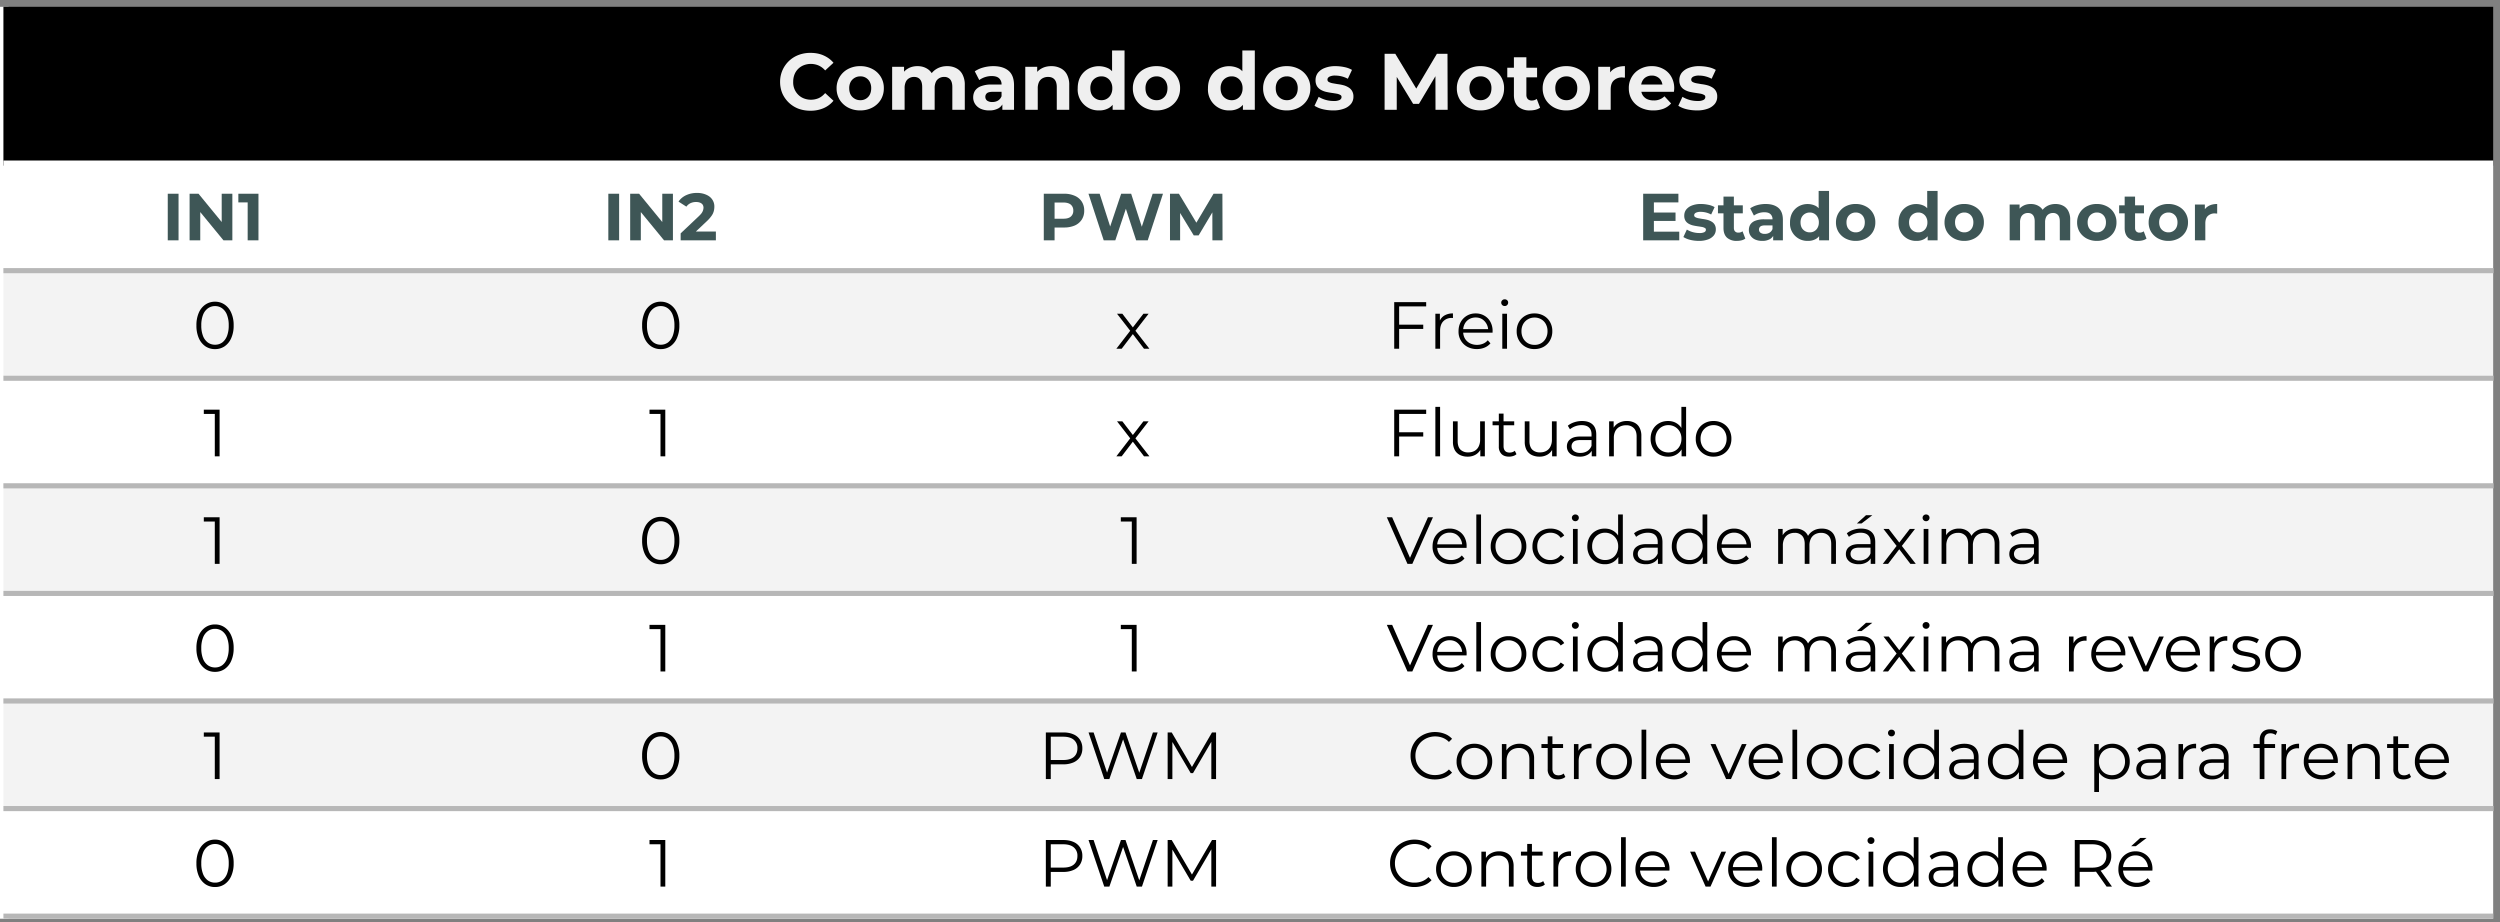 <svg xmlns="http://www.w3.org/2000/svg" width="488" height="180" viewBox="0 0 366 135" xmlns:v="https://vecta.io/nano"><rect x="0" y="0" width="366" height="135" fill="#808080" stroke="none"/><clipPath id="A"><path d="M-325 596h842V1h-842z"/></clipPath><g clip-path="url(#A)"><clipPath id="B"><path d="M-326.5-.5h692.25v135.75H-326.5V-.5z"/></clipPath><g clip-path="url(#B)"><path d="M-323.5.25H1.25V134.5H-323.5V.25z" fill="#fff"/><path d="M.5.25H365v24H.5v-24z"/><path d="M.5 23.5H365V40H.5V23.5z" fill="#fff"/><path d="M.5 39.25H365v16.5H.5v-16.5z" fill="#f3f3f3"/><path d="M.5 55H365v16.5H.5V55z" fill="#fff"/><path d="M.5 70.75H365v16.5H.5v-16.5z" fill="#f3f3f3"/><path d="M.5 86.5H365V103H.5V86.5z" fill="#fff"/><path d="M.5 102.25H365v16.5H.5v-16.5z" fill="#f3f3f3"/><path d="M.5 118H365v16.5H.5V118z" fill="#fff"/><path stroke-miterlimit="10" fill="none" stroke="#b7b7b7" d="M.5 39.625H365M.5 55.375H365M.5 71.125H365M.5 86.875H365M.5 102.625H365M.5 118.375H365M.5 134.125H365" stroke-width=".75"/></g><clipPath id="C"><path d="M-326.5-.5h692.25v135.75H-326.5V-.5z"/></clipPath><g clip-path="url(#C)"><symbol id="D"><path d="M.379 0a.43.43 0 0 0-.151.026.361.361 0 0 0-.2.191A.368.368 0 0 0 0 .362.357.357 0 0 0 .229.697.41.41 0 0 0 .38.724c.06 0 .115-.01.164-.032S.634.641.668.6L.564.504a.237.237 0 0 1-.08.061.246.246 0 0 1-.186.005A.204.204 0 0 1 .18.453.248.248 0 0 1 .164.362.216.216 0 0 1 .227.2.204.204 0 0 1 .298.154.246.246 0 0 1 .484.158c.03.014.056.035.08.063L.668.125A.324.324 0 0 0 .544.032.407.407 0 0 0 .379 0z"/></symbol><symbol id="E"><path d="M.296 0a.318.318 0 0 0-.153.036.28.28 0 0 0-.105.098A.271.271 0 0 0 0 .277.268.268 0 0 0 .143.518.318.318 0 0 0 .296.554.316.316 0 0 0 .448.518.263.263 0 0 0 .591.277.271.271 0 0 0 .553.134.27.27 0 0 0 .448.036.316.316 0 0 0 .296 0m0 .128a.129.129 0 0 1 .119.069c.012.023.018.05.018.08a.165.165 0 0 1-.018.08.129.129 0 0 1-.119.069.136.136 0 0 1-.12-.069.165.165 0 0 1-.018-.08c0-.03.006-.057.018-.08a.136.136 0 0 1 .12-.069z"/></symbol><symbol id="F"><path d="M.689.546C.732.546.769.537.802.52A.176.176 0 0 0 .88.442.273.273 0 0 0 .909.308V0H.753v.284C.753.327.744.359.726.38A.095.095 0 0 1 .65.411.117.117 0 0 1 .589.395.101.101 0 0 1 .547.349.181.181 0 0 1 .532.27V0H.376v.284C.376.327.367.359.349.38S.307.411.274.411A.117.117 0 0 1 .213.395.101.101 0 0 1 .171.349.181.181 0 0 1 .156.27V0H0v.538h.149V.391L.121.434A.19.19 0 0 0 .2.517c.035.02.074.029.118.029.05 0 .092-.013.129-.038A.178.178 0 0 0 .521.394L.466.409a.216.216 0 0 0 .086.1c.04.025.086.037.137.037z"/></symbol><symbol id="G"><path d="M.365.008v.105l-.01.023v.188a.1.1 0 0 1-.031.078C.304.421.273.43.231.43A.267.267 0 0 1 .076.38L.02.489c.03.02.065.037.106.048a.474.474 0 0 0 .126.017c.082 0 .146-.02.191-.058S.511.397.511.315V.008H.365M.201 0a.254.254 0 0 0-.108.021.167.167 0 0 0-.069.059A.15.15 0 0 0 0 .163c0 .032.008.06.023.084a.154.154 0 0 0 .075.056.354.354 0 0 0 .133.021h.143V.233H.248C.211.233.186.227.172.215A.058.058 0 0 1 .152.17C.152.15.16.134.175.122A.11.11 0 0 1 .24.105c.026 0 .05.006.07.018s.036.031.045.055L.379.106A.14.14 0 0 0 .317.027.223.223 0 0 0 .201 0z"/></symbol><symbol id="H"><path d="M.327.546C.37.546.407.537.441.52a.18.18 0 0 0 .08-.078A.273.273 0 0 0 .55.308V0H.394v.284c0 .043-.01.075-.029.096S.32.411.285.411A.14.14 0 0 1 .218.395.108.108 0 0 1 .172.348.183.183 0 0 1 .156.266V0H0v.538h.149V.389L.121.434a.2.2 0 0 0 .083.083c.036.02.077.029.123.029z"/></symbol><symbol id="I"><path d="M.269 0A.26.26 0 0 0 0 .277c0 .057.012.106.035.147A.253.253 0 0 0 .132.52.277.277 0 0 0 .388.524c.034-.02.06-.05.079-.091A.375.375 0 0 0 .495.277.392.392 0 0 0 .468.121.192.192 0 0 0 .39.03.231.231 0 0 0 .269 0m.027.128a.129.129 0 0 1 .118.069.16.16 0 0 1 .019.08.158.158 0 0 1-.019.08.129.129 0 0 1-.118.069.136.136 0 0 1-.12-.069.165.165 0 0 1-.018-.08c0-.03.006-.057.018-.08a.136.136 0 0 1 .12-.069m.141-.12v.11l.003.16-.01.159V.75h.156V.008H.437z"/></symbol><symbol id="J"><path d="M0 0z"/></symbol><symbol id="K"><path d="M.233 0A.546.546 0 0 0 .1.016.336.336 0 0 0 0 .058L.052.17A.36.36 0 0 1 .239.118.16.16 0 0 1 .315.131C.33.14.338.151.338.167S.332.189.32.195A.138.138 0 0 1 .274.21 2.26 2.26 0 0 1 .21.22.892.892 0 0 0 .141.233.248.248 0 0 0 .077.259.135.135 0 0 0 .03.305.147.147 0 0 0 .013.38c0 .034.01.064.029.09a.2.2 0 0 0 .086.061.352.352 0 0 0 .134.023.543.543 0 0 0 .112-.012.304.304 0 0 0 .095-.035L.417.396a.337.337 0 0 1-.155.04.157.157 0 0 1-.076-.014C.17.412.162.401.162.386S.168.363.179.356A.168.168 0 0 1 .226.34L.289.329a.516.516 0 0 0 .07-.013A.232.232 0 0 0 .422.29.127.127 0 0 0 .469.245.135.135 0 0 0 .487.171.142.142 0 0 0 .457.082.199.199 0 0 0 .37.022.376.376 0 0 0 .233 0z"/></symbol><symbol id="L"><path d="M0 0v.7h.134L.432.206H.361L.654.7h.133L.789 0H.637L.636.467h.028L.43.074H.357L.118.467h.034V0H0z"/></symbol><symbol id="M"><path d="M.284 0a.213.213 0 0 0-.148.048C.101.081.083.129.083.193v.472h.156v-.47c0-.023.006-.04.018-.053A.066.066 0 0 1 .306.124a.1.1 0 0 1 .063.02l.042-.11A.178.178 0 0 0 .353.008.292.292 0 0 0 .284 0M0 .414v.12h.373v-.12H0z"/></symbol><symbol id="N"><path d="M0 0v.538h.149V.386L.128.43a.17.17 0 0 0 .077.086c.035.02.078.03.129.03V.402a.183.183 0 0 1-.018.001.147.147 0 0 1-.121-.036C.169.343.156.305.156.254V0H0z"/></symbol><symbol id="O"><path d="M.307 0a.35.35 0 0 0-.162.036.267.267 0 0 0-.107.098A.271.271 0 0 0 0 .277.265.265 0 0 0 .14.518.298.298 0 0 0 .287.554.29.29 0 0 0 .429.52.246.246 0 0 0 .53.424.286.286 0 0 0 .564.233H.127v.091h.355L.422.297A.15.15 0 0 1 .405.37.12.12 0 0 1 .358.418a.133.133 0 0 1-.07.018.139.139 0 0 1-.071-.018A.12.12 0 0 1 .17.369.152.152 0 0 1 .153.295V.271c0-.03.006-.055.019-.078A.135.135 0 0 1 .227.142.195.195 0 0 1 .311.125.182.182 0 0 1 .446.177l.083-.09A.246.246 0 0 0 .436.022.351.351 0 0 0 .307 0z"/></symbol><g fill="#efefef"><use href="#D" transform="matrix(11.7 0 0 -11.7 114.206 16.211)"/><use href="#E" transform="matrix(11.7 0 0 -11.7 122.478 16.165)"/><use href="#F" transform="matrix(11.7 0 0 -11.7 130.61 16.071)"/><use href="#G" transform="matrix(11.7 0 0 -11.7 142.474 16.165)"/><use href="#H" transform="matrix(11.7 0 0 -11.7 150.102 16.071)"/><use href="#I" transform="matrix(11.7 0 0 -11.7 157.777 16.165)"/><use href="#E" transform="matrix(11.7 0 0 -11.7 165.85 16.165)"/><use href="#J" transform="matrix(11.7 0 0 -11.7 173.14 16.071)"/><use href="#I" transform="matrix(11.7 0 0 -11.7 176.848 16.165)"/><use href="#E" transform="matrix(11.7 0 0 -11.7 184.921 16.165)"/><use href="#K" transform="matrix(11.7 0 0 -11.7 192.444 16.165)"/><use href="#J" transform="matrix(11.7 0 0 -11.7 198.423 16.071)"/><use href="#L" transform="matrix(11.7 0 0 -11.7 202.705 16.071)"/><use href="#E" transform="matrix(11.7 0 0 -11.7 213.282 16.165)"/><use href="#M" transform="matrix(11.7 0 0 -11.7 220.665 16.165)"/><use href="#E" transform="matrix(11.7 0 0 -11.7 225.848 16.165)"/><use href="#N" transform="matrix(11.7 0 0 -11.7 233.98 16.071)"/><use href="#O" transform="matrix(11.7 0 0 -11.7 238.46 16.165)"/><use href="#K" transform="matrix(11.7 0 0 -11.7 245.703 16.165)"/></g><symbol id="P"><path d="M0 0v.7h.162V0H0z"/></symbol><symbol id="Q"><path d="M0 0v.7h.134L.547.196H.482V.7h.16V0H.509L.095.504H.16V0H0z"/></symbol><symbol id="R"><path d="M.14 0v.64L.21.57H0V.7h.302V0H.14z"/></symbol><g fill="#3e5656"><use href="#P" transform="matrix(9.75 0 0 -9.75 24.56 35.188)"/><use href="#Q" transform="matrix(9.75 0 0 -9.75 27.757 35.188)"/><use href="#R" transform="matrix(9.75 0 0 -9.75 34.894 35.188)"/></g><symbol id="S"><path d="M.032 0v.105l.27.255c.021.02.037.037.047.052a.148.148 0 0 1 .026.077c0 .028-.01.05-.029.064S.3.576.263.576A.198.198 0 0 1 .181.559.16.16 0 0 1 .118.506L0 .582c.027.04.064.072.112.095a.375.375 0 0 0 .166.035.33.33 0 0 0 .136-.026c.04-.017.07-.04.091-.071a.184.184 0 0 0 .033-.11.265.265 0 0 0-.009-.068.21.21 0 0 0-.034-.07.515.515 0 0 0-.074-.083L.197.073.166.132h.395V0H.032z"/></symbol><g fill="#3e5656"><use href="#P" transform="matrix(9.75 0 0 -9.75 89.06 35.188)"/><use href="#Q" transform="matrix(9.75 0 0 -9.75 92.257 35.188)"/><use href="#S" transform="matrix(9.75 0 0 -9.75 99.336 35.188)"/></g><symbol id="T"><path d="M0 0v.7h.303A.38.38 0 0 0 .465.669.234.234 0 0 0 .57.582.244.244 0 0 0 .607.446.242.242 0 0 0 .57.311.24.24 0 0 0 .465.223.4.4 0 0 0 .303.193H.09l.072.073V0H0m.162.248L.09.325h.204c.05 0 .087.01.112.032a.111.111 0 0 1 .037.089.113.113 0 0 1-.037.09C.381.557.344.568.294.568H.09l.072.077V.248z"/></symbol><symbol id="U"><path d="M.229 0 0 .7h.168L.367.08H.283L.491.7h.15l.2-.62H.76L.964.7h.155L.89 0H.716L.539.544h.046L.403 0H.229z"/></symbol><g fill="#3e5656"><use href="#T" transform="matrix(9.75 0 0 -9.75 152.81 35.188)"/><use href="#U" transform="matrix(9.75 0 0 -9.75 159.351 35.188)"/><use href="#L" transform="matrix(9.75 0 0 -9.75 171.286 35.188)"/></g><symbol id="V"><path d="M.149.418h.337V.292H.149v.126M.161.13h.381V0H0v.7h.529V.57H.161V.13z"/></symbol><g fill="#3e5656"><use href="#V" transform="matrix(9.75 0 0 -9.75 240.56 35.188)"/><use href="#K" transform="matrix(9.75 0 0 -9.75 246.448 35.266)"/><use href="#M" transform="matrix(9.75 0 0 -9.75 251.509 35.266)"/><use href="#G" transform="matrix(9.75 0 0 -9.75 256.033 35.266)"/><use href="#I" transform="matrix(9.75 0 0 -9.75 262.058 35.266)"/><use href="#E" transform="matrix(9.75 0 0 -9.75 268.786 35.266)"/><use href="#J" transform="matrix(9.75 0 0 -9.75 274.86 35.188)"/><use href="#I" transform="matrix(9.75 0 0 -9.75 277.95 35.266)"/><use href="#E" transform="matrix(9.75 0 0 -9.75 284.678 35.266)"/><use href="#J" transform="matrix(9.75 0 0 -9.75 290.752 35.188)"/><use href="#F" transform="matrix(9.75 0 0 -9.75 294.214 35.188)"/><use href="#E" transform="matrix(9.75 0 0 -9.75 304.09 35.266)"/><use href="#M" transform="matrix(9.75 0 0 -9.75 310.243 35.266)"/><use href="#E" transform="matrix(9.75 0 0 -9.75 314.562 35.266)"/><use href="#N" transform="matrix(9.75 0 0 -9.75 321.338 35.188)"/></g><symbol id="W"><path d="M.279 0a.254.254 0 0 0-.144.042.288.288 0 0 0-.099.122A.466.466 0 0 0 0 .356.46.46 0 0 0 .036.547.28.28 0 0 0 .135.669.25.25 0 0 0 .279.712.25.25 0 0 0 .423.669.28.28 0 0 0 .522.547.448.448 0 0 0 .559.356.455.455 0 0 0 .522.164.288.288 0 0 0 .423.042.254.254 0 0 0 .279 0m0 .066a.18.18 0 0 1 .108.033c.03.023.055.055.072.098a.43.43 0 0 1 .026.159.421.421 0 0 1-.026.158.215.215 0 0 1-.072.098.177.177 0 0 1-.108.034.178.178 0 0 1-.107-.034.212.212 0 0 1-.073-.098.421.421 0 0 1-.026-.158.43.43 0 0 1 .026-.159.219.219 0 0 1 .073-.098.182.182 0 0 1 .107-.033z"/></symbol><use href="#W" transform="matrix(9.75 0 0 -9.75 28.757 51.111)"/><use href="#W" transform="matrix(9.75 0 0 -9.75 94.007 51.111)"/><symbol id="X"><path d="M0 0l.222.288L.221.253.01.525h.08L.263.3.233.301.406.525h.078L.271.25.272.288.496 0H.415L.232.24.26.236.08 0H0z"/></symbol><use href="#X" transform="matrix(9.75 0 0 -9.75 163.435 51.053)"/><symbol id="Y"><path d="M.066.361h.37V.297h-.37v.064M.074 0H0v.7h.48V.636H.074V0z"/></symbol><symbol id="Z"><path d="M0 0v.525h.068V.382L.061.407c.015.04.04.07.074.091A.242.242 0 0 0 .264.53V.461a533.333 533.333 0 0 1-.016.001.168.168 0 0 1-.13-.051C.087.378.071.33.071.268V0H0z"/></symbol><symbol id="a"><path d="M.276 0a.295.295 0 0 0-.144.034A.255.255 0 0 0 0 .268C0 .32.011.366.033.406a.25.25 0 0 0 .224.129.25.25 0 0 0 .131-.034.233.233 0 0 0 .091-.094.284.284 0 0 0 .032-.15V.246H.054v.053h.419L.445.278a.2.2 0 0 1-.091.171.186.186 0 0 1-.097.025A.19.19 0 0 1 .16.449.174.174 0 0 1 .093.379.215.215 0 0 1 .069.276V.265c0-.04.009-.075.026-.106A.194.194 0 0 1 .169.088.232.232 0 0 1 .278.063.23.23 0 0 1 .367.08.185.185 0 0 1 .439.132l.04-.046A.225.225 0 0 0 .391.022.292.292 0 0 0 .276 0z"/></symbol><symbol id="b"><path d="M.016 0v.525h.071V0H.016m.036.641a.05.05 0 0 0-.037.015A.05.05 0 0 0 0 .692c0 .014.005.026.015.035a.05.05 0 0 0 .037.015.052.052 0 0 0 .037-.014.046.046 0 0 0 .015-.035.05.05 0 0 0-.015-.037.048.048 0 0 0-.037-.015z"/></symbol><symbol id="c"><path d="M.267 0A.26.26 0 0 0 0 .268.27.27 0 0 0 .035.407C.058.447.09.478.13.501a.27.27 0 0 0 .137.034.275.275 0 0 0 .138-.034A.243.243 0 0 0 .5.407.27.27 0 0 0 .535.268.274.274 0 0 0 .5.129.25.25 0 0 0 .405.034.279.279 0 0 0 .267 0m0 .063a.184.184 0 0 1 .17.097.22.22 0 0 1 .026.108.216.216 0 0 1-.026.108.177.177 0 0 1-.069.071.193.193 0 0 1-.1.026.193.193 0 0 1-.17-.097.216.216 0 0 1-.026-.108A.22.22 0 0 1 .098.16.191.191 0 0 1 .168.088.197.197 0 0 1 .267.063z"/></symbol><use href="#Y" transform="matrix(9.75 0 0 -9.75 204.112 51.053)"/><use href="#Z" transform="matrix(9.75 0 0 -9.75 210.137 51.053)"/><use href="#a" transform="matrix(9.75 0 0 -9.75 213.53 51.102)"/><use href="#b" transform="matrix(9.75 0 0 -9.75 219.78 51.053)"/><use href="#c" transform="matrix(9.75 0 0 -9.75 222.042 51.102)"/><symbol id="d"><path d="M.165 0v.67L.197.636H0V.7h.237V0H.165z"/></symbol><use href="#d" transform="matrix(9.75 0 0 -9.75 29.838 66.803)"/><use href="#d" transform="matrix(9.75 0 0 -9.75 95.088 66.803)"/><use href="#X" transform="matrix(9.75 0 0 -9.75 163.435 66.803)"/><symbol id="e"><path d="M0 0v.742h.071V0H0z"/></symbol><symbol id="f"><path d="M.222 0a.259.259 0 0 0-.117.025A.18.18 0 0 0 .027.1.26.26 0 0 0 0 .225V.53h.071V.233c0-.056.014-.098.041-.127A.158.158 0 0 1 .229.064.19.19 0 0 1 .324.086.149.149 0 0 1 .386.152.224.224 0 0 1 .408.255V.53h.071V.005H.411v.144L.422.123A.196.196 0 0 0 .344.032.228.228 0 0 0 .222 0z"/></symbol><symbol id="g"><path d="M.248 0C.198 0 .161.013.134.04a.153.153 0 0 0-.04.113v.493h.071V.157c0-.03.008-.054.023-.071S.227.061.256.061.313.07.334.088L.359.037A.13.13 0 0 0 .308.009.201.201 0 0 0 .248 0M0 .471V.53h.325V.471H0z"/></symbol><symbol id="h"><path d="M.373.005v.116L.37.14v.194C.37.379.357.413.332.437S.27.473.221.473A.278.278 0 0 1 .046.411L.014.464c.027.023.059.04.096.052a.365.365 0 0 0 .118.019c.068 0 .12-.017.157-.051S.441.4.441.331V.005H.373M.192 0a.258.258 0 0 0-.103.019.157.157 0 0 0-.066.054.142.142 0 0 0-.023.08C0 .18.006.205.019.227s.035.04.064.054.07.021.12.021h.181V.249H.205C.155.249.119.24.099.222A.088.088 0 0 1 .07.155c0-.03.012-.054.035-.072A.157.157 0 0 1 .203.056.19.19 0 0 1 .306.083.16.16 0 0 1 .37.163L.386.114a.166.166 0 0 0-.07-.083A.228.228 0 0 0 .192 0z"/></symbol><symbol id="i"><path d="M.268.53A.24.24 0 0 0 .38.505.17.17 0 0 0 .456.431.255.255 0 0 0 .484.305V0H.413v.298c0 .055-.014.097-.042.125a.153.153 0 0 1-.116.043.2.2 0 0 1-.098-.023.154.154 0 0 1-.064-.065.218.218 0 0 1-.022-.102V0H0v.525h.068V.381L.057.408a.188.188 0 0 0 .08.089.25.25 0 0 0 .131.033z"/></symbol><symbol id="j"><path d="M.262 0a.269.269 0 0 0-.135.034.247.247 0 0 0-.093.094.283.283 0 0 0-.034.14c0 .053.011.1.034.14a.24.24 0 0 0 .093.093c.04.023.085.034.135.034.046 0 .087-.01.123-.031A.22.22 0 0 0 .472.413.293.293 0 0 0 .505.268.304.304 0 0 0 .473.123.227.227 0 0 0 .262 0m.005.063c.037 0 .07.008.1.025S.42.129.437.16a.22.22 0 0 1 .026.108.216.216 0 0 1-.026.108.193.193 0 0 1-.17.097.19.19 0 0 1-.169-.097.216.216 0 0 1-.026-.108A.22.22 0 0 1 .098.16a.191.191 0 0 1 .07-.072.197.197 0 0 1 .099-.025M.465.005v.158l.007.106-.01.106v.372h.071V.005H.465z"/></symbol><use href="#Y" transform="matrix(9.75 0 0 -9.75 204.112 66.803)"/><use href="#e" transform="matrix(9.75 0 0 -9.75 210.137 66.803)"/><use href="#f" transform="matrix(9.75 0 0 -9.75 212.711 66.852)"/><use href="#g" transform="matrix(9.75 0 0 -9.75 218.512 66.852)"/><use href="#f" transform="matrix(9.75 0 0 -9.75 223.222 66.852)"/><use href="#h" transform="matrix(9.75 0 0 -9.75 229.393 66.852)"/><use href="#i" transform="matrix(9.75 0 0 -9.75 235.575 66.803)"/><use href="#j" transform="matrix(9.75 0 0 -9.75 241.65 66.852)"/><use href="#c" transform="matrix(9.75 0 0 -9.75 248.26 66.852)"/><use href="#d" transform="matrix(9.75 0 0 -9.75 29.838 82.553)"/><use href="#W" transform="matrix(9.75 0 0 -9.75 94.007 82.611)"/><use href="#d" transform="matrix(9.75 0 0 -9.75 164.088 82.553)"/><symbol id="k"><path d="M.31 0 0 .7h.08L.37.041H.326L.618.7h.075L.383 0H.31z"/></symbol><symbol id="l"><path d="M.271 0A.257.257 0 0 0 0 .268.27.27 0 0 0 .035.407.25.25 0 0 0 .131.501a.286.286 0 0 0 .14.034.275.275 0 0 0 .121-.026.196.196 0 0 0 .085-.078L.424.395a.167.167 0 0 1-.067.059.2.2 0 0 1-.087.019.198.198 0 0 1-.101-.026.182.182 0 0 1-.071-.071.216.216 0 0 1-.026-.108C.072.227.081.191.098.16A.189.189 0 0 1 .27.063.2.2 0 0 1 .357.082.17.17 0 0 1 .424.14L.477.104A.204.204 0 0 0 .392.026.275.275 0 0 0 .271 0z"/></symbol><symbol id="m"><path d="M0 0z"/></symbol><symbol id="n"><path d="M.656.53C.699.53.736.522.767.505A.166.166 0 0 0 .841.431.263.263 0 0 0 .868.305V0H.797v.298c0 .055-.013.097-.04.125S.694.466.646.466A.185.185 0 0 1 .552.443.152.152 0 0 1 .491.378.226.226 0 0 1 .47.276V0H.399v.298c0 .055-.013.097-.04.125a.145.145 0 0 1-.112.043.183.183 0 0 1-.093-.023.15.15 0 0 1-.062-.065.226.226 0 0 1-.021-.102V0H0v.525h.068V.383L.057.408a.186.186 0 0 0 .077.089.239.239 0 0 0 .127.033.218.218 0 0 0 .131-.039.178.178 0 0 0 .07-.115L.434.387A.205.205 0 0 0 .515.49c.04.027.086.04.141.04z"/></symbol><symbol id="o"><path d="M.373.005v.116L.37.14v.194C.37.379.357.413.332.437S.27.473.221.473A.278.278 0 0 1 .046.411L.014.464c.027.023.059.04.096.052a.365.365 0 0 0 .118.019c.068 0 .12-.017.157-.051S.441.4.441.331V.005H.373M.192 0a.258.258 0 0 0-.103.019.157.157 0 0 0-.066.054.142.142 0 0 0-.023.08C0 .18.006.205.019.227s.035.04.064.054.07.021.12.021h.181V.249H.205C.155.249.119.24.099.222A.088.088 0 0 1 .07.155c0-.03.012-.054.035-.072A.157.157 0 0 1 .203.056.19.19 0 0 1 .306.083.16.16 0 0 1 .37.163L.386.114a.166.166 0 0 0-.07-.083A.228.228 0 0 0 .192 0M.165.612l.137.124h.095L.235.612h-.07z"/></symbol><use href="#k" transform="matrix(9.75 0 0 -9.75 203.03 82.553)"/><use href="#a" transform="matrix(9.75 0 0 -9.75 209.727 82.602)"/><use href="#e" transform="matrix(9.75 0 0 -9.75 216.133 82.553)"/><use href="#c" transform="matrix(9.75 0 0 -9.75 218.24 82.602)"/><use href="#l" transform="matrix(9.75 0 0 -9.75 224.352 82.602)"/><use href="#b" transform="matrix(9.75 0 0 -9.75 230.124 82.553)"/><use href="#j" transform="matrix(9.75 0 0 -9.75 232.386 82.602)"/><use href="#h" transform="matrix(9.75 0 0 -9.75 239.085 82.602)"/><use href="#j" transform="matrix(9.75 0 0 -9.75 244.75 82.602)"/><use href="#a" transform="matrix(9.75 0 0 -9.75 251.36 82.602)"/><use href="#m" transform="matrix(9.75 0 0 -9.75 256.8 82.553)"/><use href="#n" transform="matrix(9.75 0 0 -9.75 260.32 82.553)"/><use href="#o" transform="matrix(9.75 0 0 -9.75 270.236 82.602)"/><use href="#X" transform="matrix(9.75 0 0 -9.75 275.637 82.553)"/><use href="#b" transform="matrix(9.75 0 0 -9.75 281.468 82.553)"/><use href="#n" transform="matrix(9.75 0 0 -9.75 284.247 82.553)"/><use href="#h" transform="matrix(9.75 0 0 -9.75 294.163 82.602)"/><use href="#W" transform="matrix(9.75 0 0 -9.75 28.757 98.361)"/><use href="#d" transform="matrix(9.75 0 0 -9.75 95.088 98.303)"/><use href="#d" transform="matrix(9.75 0 0 -9.75 164.088 98.303)"/><symbol id="p"><path d="M.233 0 0 .525h.074L.288.038H.253L.47.525h.07L.306 0H.233z"/></symbol><symbol id="q"><path d="M.214 0a.413.413 0 0 0-.123.018A.27.27 0 0 0 0 .065l.032.056A.313.313 0 0 1 .219.062c.05 0 .086.008.108.023A.074.074 0 0 1 .36.148c0 .02-.006.034-.019.045a.11.11 0 0 1-.048.025.528.528 0 0 1-.067.015L.152.247A.285.285 0 0 0 .086.27.139.139 0 0 0 .037.313.128.128 0 0 0 .019.385.13.13 0 0 0 .043.462c.016.023.04.04.07.053a.29.29 0 0 0 .114.02.384.384 0 0 0 .186-.049L.382.429a.3.3 0 0 1-.155.045C.18.474.145.466.122.449A.074.074 0 0 1 .089.387c0-.02.006-.036.018-.047A.138.138 0 0 1 .156.313.586.586 0 0 1 .223.298.885.885 0 0 0 .296.283.283.283 0 0 0 .363.26.114.114 0 0 0 .431.15.128.128 0 0 0 .405.07.164.164 0 0 0 .331.018.335.335 0 0 0 .214 0z"/></symbol><use href="#k" transform="matrix(9.75 0 0 -9.75 203.03 98.303)"/><use href="#a" transform="matrix(9.75 0 0 -9.75 209.727 98.352)"/><use href="#e" transform="matrix(9.75 0 0 -9.75 216.133 98.303)"/><use href="#c" transform="matrix(9.75 0 0 -9.75 218.24 98.352)"/><use href="#l" transform="matrix(9.75 0 0 -9.75 224.352 98.352)"/><use href="#b" transform="matrix(9.75 0 0 -9.75 230.124 98.303)"/><use href="#j" transform="matrix(9.75 0 0 -9.75 232.386 98.352)"/><use href="#h" transform="matrix(9.75 0 0 -9.75 239.085 98.352)"/><use href="#j" transform="matrix(9.75 0 0 -9.75 244.75 98.352)"/><use href="#a" transform="matrix(9.75 0 0 -9.75 251.36 98.352)"/><use href="#m" transform="matrix(9.75 0 0 -9.75 256.8 98.303)"/><use href="#n" transform="matrix(9.75 0 0 -9.75 260.32 98.303)"/><use href="#o" transform="matrix(9.75 0 0 -9.75 270.236 98.352)"/><use href="#X" transform="matrix(9.75 0 0 -9.75 275.637 98.303)"/><use href="#b" transform="matrix(9.75 0 0 -9.75 281.468 98.303)"/><use href="#n" transform="matrix(9.75 0 0 -9.75 284.247 98.303)"/><use href="#h" transform="matrix(9.75 0 0 -9.75 294.163 98.352)"/><use href="#m" transform="matrix(9.75 0 0 -9.75 299.379 98.303)"/><use href="#Z" transform="matrix(9.75 0 0 -9.75 302.898 98.303)"/><use href="#a" transform="matrix(9.75 0 0 -9.75 306.165 98.352)"/><use href="#p" transform="matrix(9.75 0 0 -9.75 311.517 98.303)"/><use href="#a" transform="matrix(9.75 0 0 -9.75 317.094 98.352)"/><use href="#Z" transform="matrix(9.75 0 0 -9.75 323.5 98.303)"/><use href="#q" transform="matrix(9.75 0 0 -9.75 326.679 98.352)"/><use href="#c" transform="matrix(9.75 0 0 -9.75 331.632 98.352)"/><use href="#d" transform="matrix(9.75 0 0 -9.75 29.838 114.053)"/><use href="#W" transform="matrix(9.75 0 0 -9.75 94.007 114.111)"/><symbol id="r"><path d="M0 0v.7h.262C.322.7.372.69.415.671A.213.213 0 0 0 .513.589.229.229 0 0 0 .548.46.23.23 0 0 0 .513.332.221.221 0 0 0 .415.25.369.369 0 0 0 .262.221H.041l.033.035V0H0m.074.25L.041.286H.26c.07 0 .123.015.159.045S.474.405.474.46a.16.16 0 0 1-.055.13C.383.62.33.636.26.636H.041l.033.035V.25z"/></symbol><symbol id="s"><path d="M.236 0 0 .7h.076L.297.041H.259L.487.7h.068L.78.041H.744L.967.7h.071L.802 0H.724L.509.625h.02L.313 0H.236z"/></symbol><symbol id="t"><path d="M0 0v.7h.061l.32-.546H.349L.666.7h.061V0H.656v.589h.017l-.292-.5H.346l-.294.5h.019V0H0z"/></symbol><use href="#r" transform="matrix(9.75 0 0 -9.75 153.112 114.053)"/><use href="#s" transform="matrix(9.75 0 0 -9.75 159.361 114.053)"/><use href="#t" transform="matrix(9.75 0 0 -9.75 170.944 114.053)"/><symbol id="u"><path d="M.366 0A.4.4 0 0 0 .22.026.351.351 0 0 0 .027.214.367.367 0 0 0 0 .356.35.35 0 0 0 .104.611.387.387 0 0 0 .367.712C.417.712.465.703.51.686A.283.283 0 0 0 .623.61L.576.563a.255.255 0 0 1-.095.063.31.31 0 0 1-.112.02.307.307 0 0 1-.211-.083.286.286 0 0 1-.085-.207A.3.3 0 0 1 .095.24.29.29 0 0 1 .369.066a.31.31 0 0 1 .112.02.266.266 0 0 1 .095.064L.623.103A.292.292 0 0 0 .51.026.395.395 0 0 0 .366 0z"/></symbol><symbol id="v"><path d="M.271.189A.246.246 0 0 0 .148.22.236.236 0 0 0 .06.311.307.307 0 0 0 .028.457.3.3 0 0 0 .06.602c.021.04.05.07.087.091s.078.031.124.031A.26.26 0 0 0 .405.69.236.236 0 0 0 .499.596.277.277 0 0 0 .533.457.28.28 0 0 0 .499.317.245.245 0 0 0 .405.223.263.263 0 0 0 .271.189M0 0v.719h.068V.561L.061.456.071.35V0H0m.266.252c.037 0 .07.008.1.025a.18.18 0 0 1 .07.072.22.22 0 0 1 .026.108.22.22 0 0 1-.026.107.191.191 0 0 1-.17.098.191.191 0 0 1-.171-.098A.22.22 0 0 1 .07.457C.07.417.078.38.095.349a.191.191 0 0 1 .07-.072.204.204 0 0 1 .101-.025z"/></symbol><symbol id="w"><path d="M.094 0v.591c0 .047.014.084.041.113s.067.043.118.043A.21.21 0 0 0 .311.739.118.118 0 0 0 .358.714L.334.661a.13.13 0 0 1-.078.026C.226.687.203.679.187.662S.163.621.163.588v-.08L.165.475V0H.094M0 .466v.059h.325V.466H0z"/></symbol><use href="#u" transform="matrix(9.75 0 0 -9.75 206.507 114.111)"/><use href="#c" transform="matrix(9.75 0 0 -9.75 213.244 114.102)"/><use href="#i" transform="matrix(9.75 0 0 -9.75 219.874 114.053)"/><use href="#g" transform="matrix(9.75 0 0 -9.75 225.666 114.102)"/><use href="#Z" transform="matrix(9.75 0 0 -9.75 230.424 114.053)"/><use href="#c" transform="matrix(9.75 0 0 -9.75 233.69 114.102)"/><use href="#e" transform="matrix(9.75 0 0 -9.75 240.32 114.053)"/><use href="#a" transform="matrix(9.75 0 0 -9.75 242.426 114.102)"/><use href="#m" transform="matrix(9.75 0 0 -9.75 247.867 114.053)"/><use href="#p" transform="matrix(9.75 0 0 -9.75 250.43 114.053)"/><use href="#a" transform="matrix(9.75 0 0 -9.75 256.008 114.102)"/><use href="#e" transform="matrix(9.75 0 0 -9.75 262.413 114.053)"/><use href="#c" transform="matrix(9.75 0 0 -9.75 264.52 114.102)"/><use href="#l" transform="matrix(9.75 0 0 -9.75 270.633 114.102)"/><use href="#b" transform="matrix(9.75 0 0 -9.75 276.405 114.053)"/><use href="#j" transform="matrix(9.75 0 0 -9.75 278.667 114.102)"/><use href="#h" transform="matrix(9.75 0 0 -9.75 285.365 114.102)"/><use href="#j" transform="matrix(9.75 0 0 -9.75 291.03 114.102)"/><use href="#a" transform="matrix(9.75 0 0 -9.75 297.64 114.102)"/><use href="#m" transform="matrix(9.75 0 0 -9.75 303.08 114.053)"/><use href="#v" transform="matrix(9.75 0 0 -9.75 306.6 115.944)"/><use href="#h" transform="matrix(9.75 0 0 -9.75 312.753 114.102)"/><use href="#Z" transform="matrix(9.75 0 0 -9.75 318.934 114.053)"/><use href="#h" transform="matrix(9.75 0 0 -9.75 321.967 114.102)"/><use href="#m" transform="matrix(9.75 0 0 -9.75 327.183 114.053)"/><use href="#w" transform="matrix(9.75 0 0 -9.75 329.903 114.053)"/><use href="#Z" transform="matrix(9.75 0 0 -9.75 334.008 114.053)"/><use href="#a" transform="matrix(9.75 0 0 -9.75 337.274 114.102)"/><use href="#i" transform="matrix(9.75 0 0 -9.75 343.68 114.053)"/><use href="#g" transform="matrix(9.75 0 0 -9.75 349.471 114.102)"/><use href="#a" transform="matrix(9.75 0 0 -9.75 353.537 114.102)"/><use href="#W" transform="matrix(9.75 0 0 -9.75 28.757 129.861)"/><use href="#d" transform="matrix(9.75 0 0 -9.75 95.088 129.803)"/><use href="#r" transform="matrix(9.75 0 0 -9.75 153.112 129.803)"/><use href="#s" transform="matrix(9.75 0 0 -9.75 159.361 129.803)"/><use href="#t" transform="matrix(9.75 0 0 -9.75 170.944 129.803)"/><symbol id="x"><path d="M0 0v.7h.262C.322.7.372.69.415.671A.213.213 0 0 0 .513.589.229.229 0 0 0 .548.46.23.23 0 0 0 .513.332.221.221 0 0 0 .415.25.38.38 0 0 0 .262.222H.041l.033.034V0H0m.478 0l-.18.254h.08L.559 0H.478M.074.25L.041.285H.26C.33.285.383.3.419.331S.474.405.474.46a.16.16 0 0 1-.055.13C.383.62.33.636.26.636H.041l.033.035V.25z"/></symbol><symbol id="y"><path d="M.276 0a.295.295 0 0 0-.144.034A.255.255 0 0 0 0 .268C0 .32.011.366.033.406a.25.25 0 0 0 .224.129.25.25 0 0 0 .131-.034.233.233 0 0 0 .091-.094.284.284 0 0 0 .032-.15V.246H.054v.053h.419L.445.278a.2.2 0 0 1-.091.171.186.186 0 0 1-.097.025A.19.19 0 0 1 .16.449.174.174 0 0 1 .093.379.215.215 0 0 1 .069.276V.265c0-.04.009-.075.026-.106A.194.194 0 0 1 .169.088.232.232 0 0 1 .278.063.23.23 0 0 1 .367.08.185.185 0 0 1 .439.132l.04-.046A.225.225 0 0 0 .391.022.292.292 0 0 0 .276 0M.191.612l.137.124h.095L.261.612h-.07z"/></symbol><use href="#u" transform="matrix(9.75 0 0 -9.75 203.507 129.861)"/><use href="#c" transform="matrix(9.75 0 0 -9.75 210.244 129.851)"/><use href="#i" transform="matrix(9.75 0 0 -9.75 216.874 129.803)"/><use href="#g" transform="matrix(9.75 0 0 -9.75 222.666 129.851)"/><use href="#Z" transform="matrix(9.75 0 0 -9.75 227.424 129.803)"/><use href="#c" transform="matrix(9.75 0 0 -9.75 230.69 129.851)"/><use href="#e" transform="matrix(9.75 0 0 -9.75 237.32 129.803)"/><use href="#a" transform="matrix(9.75 0 0 -9.75 239.426 129.851)"/><use href="#m" transform="matrix(9.75 0 0 -9.75 244.867 129.803)"/><use href="#p" transform="matrix(9.75 0 0 -9.75 247.43 129.803)"/><use href="#a" transform="matrix(9.75 0 0 -9.75 253.008 129.851)"/><use href="#e" transform="matrix(9.75 0 0 -9.75 259.413 129.803)"/><use href="#c" transform="matrix(9.75 0 0 -9.75 261.52 129.851)"/><use href="#l" transform="matrix(9.75 0 0 -9.75 267.633 129.851)"/><use href="#b" transform="matrix(9.75 0 0 -9.75 273.405 129.803)"/><use href="#j" transform="matrix(9.75 0 0 -9.75 275.667 129.851)"/><use href="#h" transform="matrix(9.75 0 0 -9.75 282.365 129.851)"/><use href="#j" transform="matrix(9.75 0 0 -9.75 288.03 129.851)"/><use href="#a" transform="matrix(9.75 0 0 -9.75 294.64 129.851)"/><use href="#m" transform="matrix(9.75 0 0 -9.75 300.08 129.803)"/><use href="#x" transform="matrix(9.75 0 0 -9.75 303.747 129.803)"/><use href="#y" transform="matrix(9.75 0 0 -9.75 310.133 129.851)"/></g></g></svg>